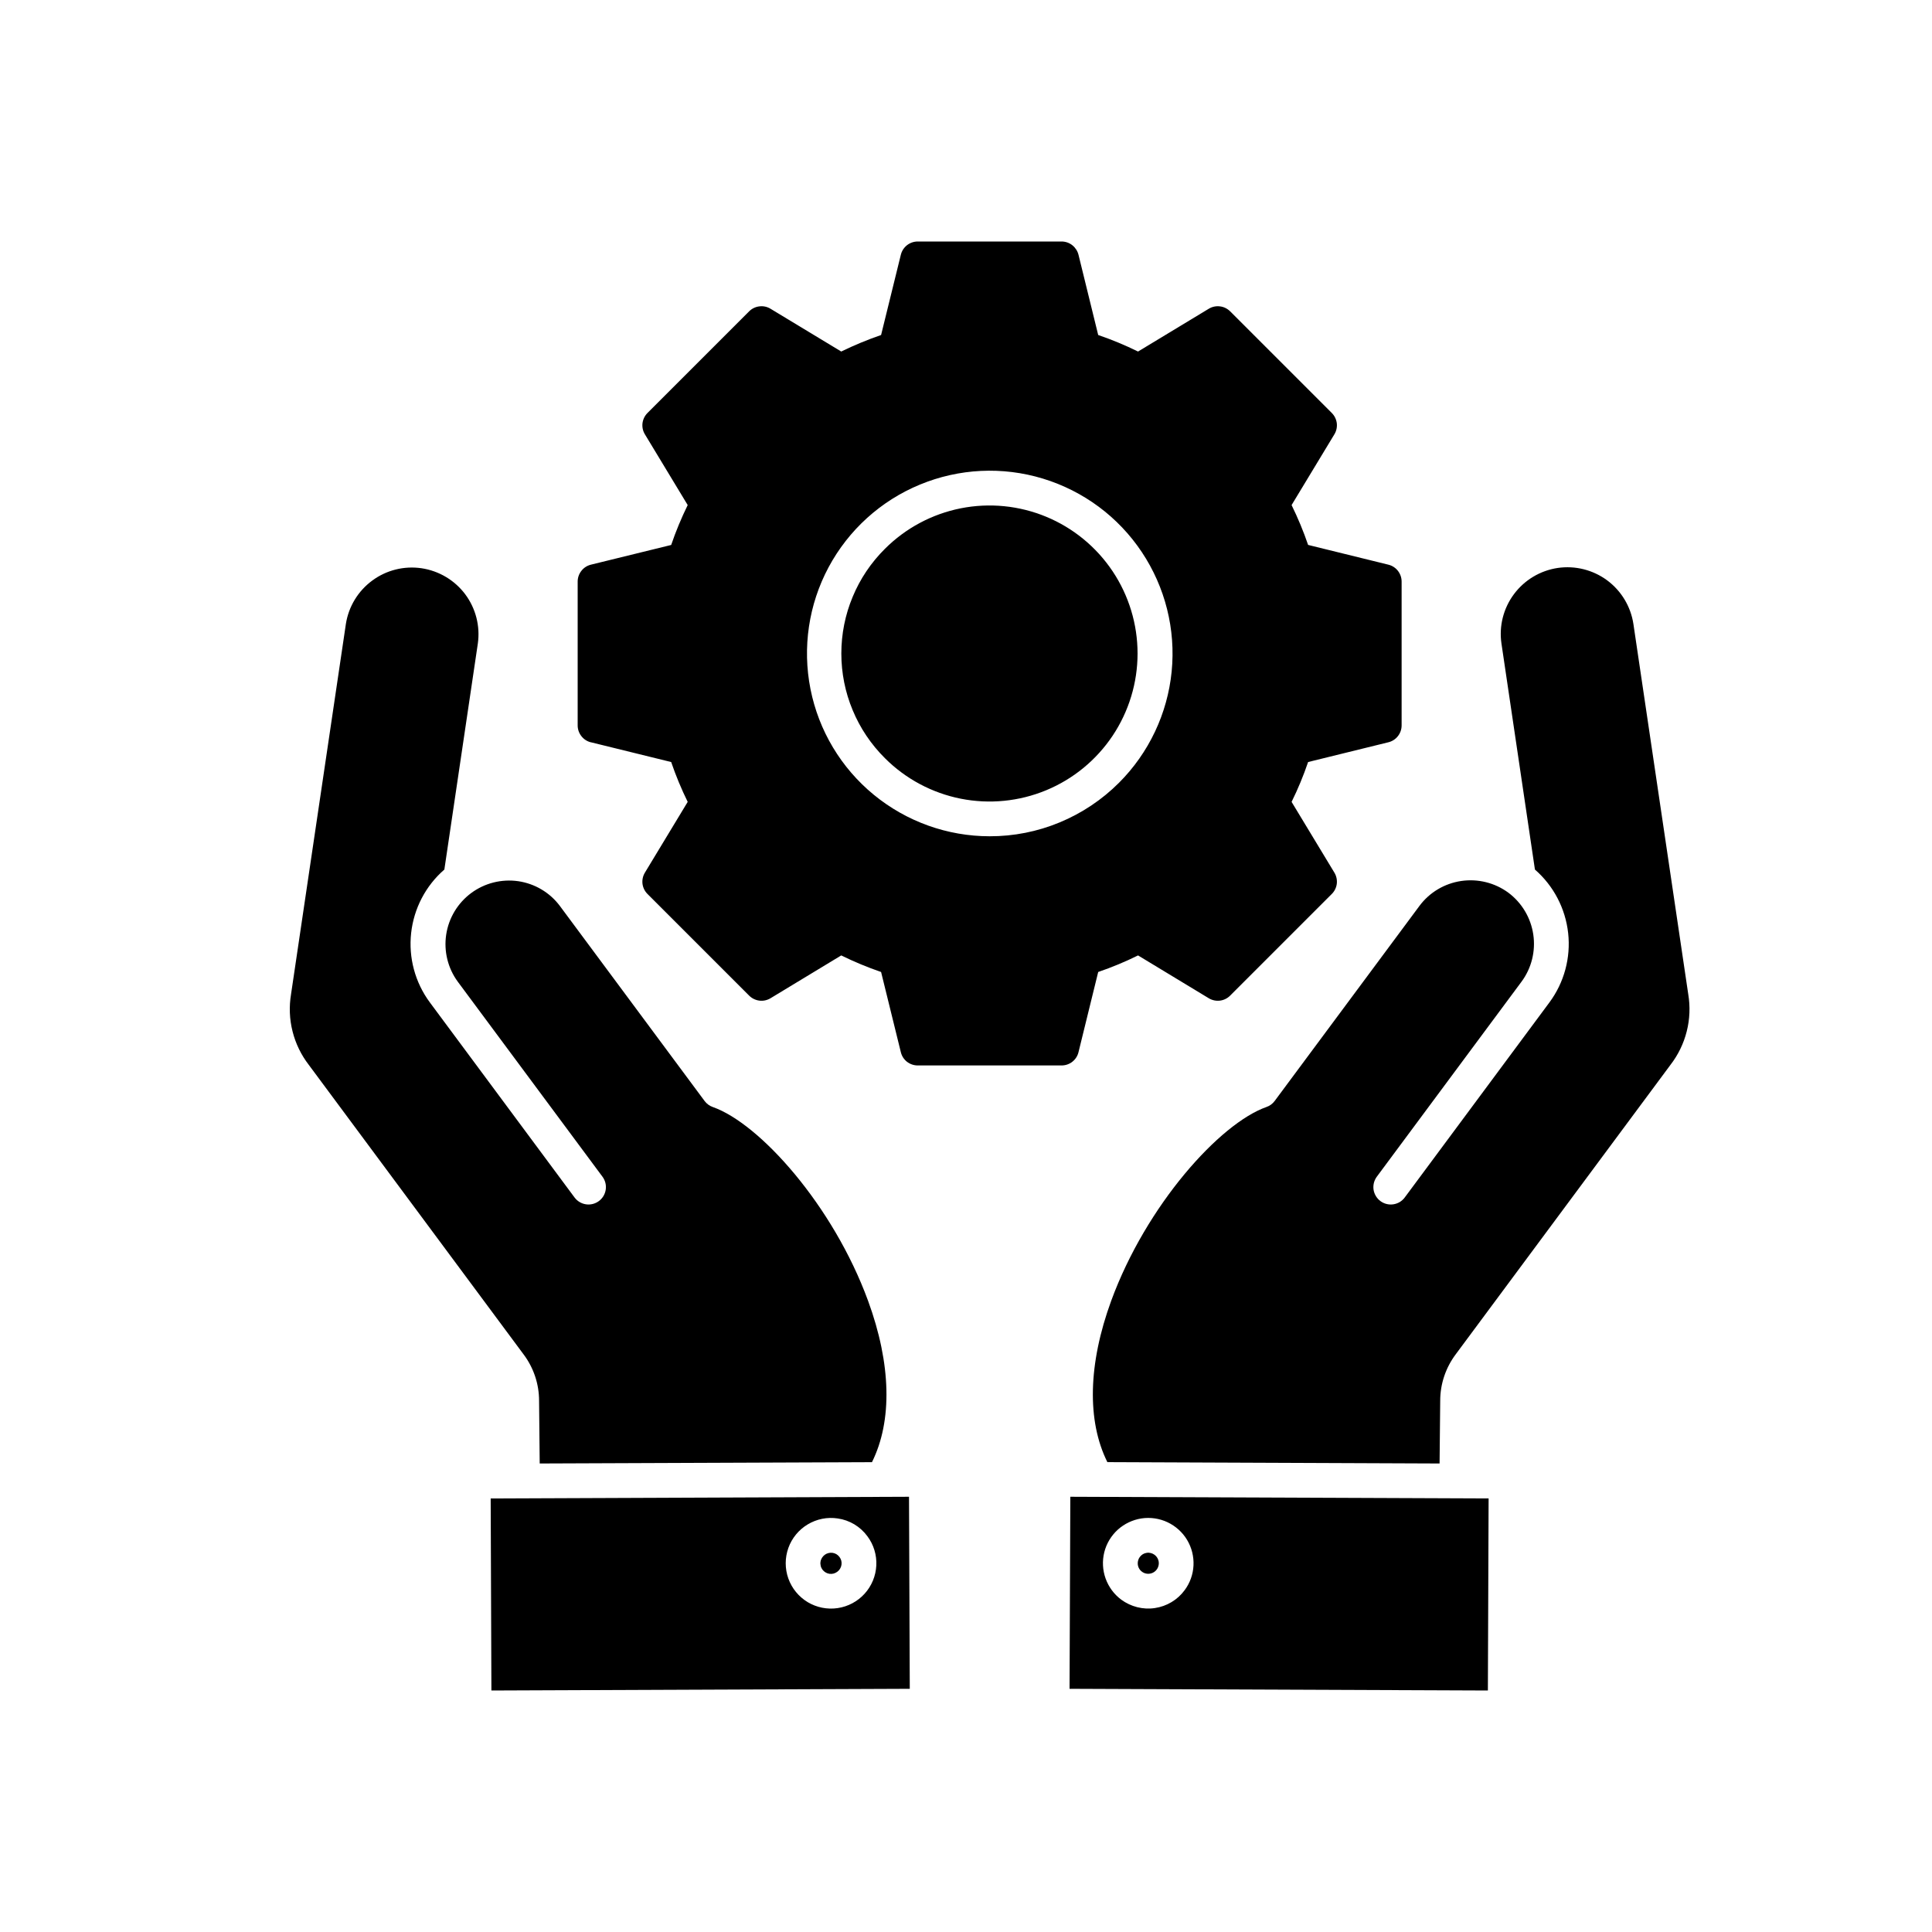 <svg width="40" height="40" viewBox="0 0 40 40" fill="none" xmlns="http://www.w3.org/2000/svg">
<path fill-rule="evenodd" clip-rule="evenodd" d="M12.234 15.368L13.896 15.777C13.992 16.059 14.107 16.335 14.238 16.602L13.352 18.067C13.31 18.136 13.293 18.217 13.302 18.297C13.312 18.377 13.348 18.451 13.405 18.508L15.511 20.614C15.568 20.671 15.643 20.707 15.723 20.717C15.803 20.727 15.883 20.709 15.952 20.668L17.417 19.781C17.685 19.913 17.96 20.027 18.242 20.124L18.651 21.785C18.67 21.864 18.715 21.933 18.778 21.983C18.842 22.032 18.92 22.059 19 22.059H21.979C22.06 22.059 22.138 22.032 22.201 21.983C22.265 21.933 22.31 21.864 22.329 21.785L22.737 20.124C23.02 20.027 23.295 19.913 23.562 19.781L25.027 20.668C25.096 20.709 25.177 20.727 25.257 20.717C25.337 20.707 25.411 20.671 25.468 20.614L27.574 18.508C27.631 18.451 27.667 18.377 27.677 18.297C27.686 18.217 27.669 18.136 27.627 18.067L26.741 16.602C26.873 16.335 26.987 16.059 27.083 15.777L28.745 15.368C28.823 15.349 28.893 15.304 28.942 15.241C28.992 15.178 29.019 15.099 29.019 15.019V12.041C29.019 11.96 28.992 11.882 28.942 11.818C28.893 11.755 28.823 11.71 28.745 11.691L27.083 11.282C26.987 11 26.872 10.725 26.741 10.457L27.627 8.992C27.669 8.923 27.686 8.842 27.677 8.763C27.667 8.683 27.631 8.608 27.574 8.551L25.468 6.445C25.411 6.389 25.337 6.352 25.257 6.343C25.177 6.333 25.096 6.35 25.027 6.392L23.562 7.278C23.295 7.147 23.019 7.032 22.737 6.936L22.329 5.274C22.309 5.196 22.264 5.127 22.201 5.077C22.138 5.027 22.059 5 21.979 5H19C18.92 5 18.841 5.027 18.778 5.077C18.715 5.127 18.67 5.196 18.651 5.274L18.242 6.936C17.96 7.033 17.685 7.147 17.417 7.278L15.952 6.392C15.883 6.35 15.803 6.333 15.723 6.343C15.643 6.352 15.568 6.388 15.511 6.445L13.405 8.551C13.348 8.608 13.312 8.683 13.302 8.763C13.293 8.843 13.31 8.924 13.352 8.992L14.238 10.457C14.107 10.725 13.992 11 13.896 11.283L12.234 11.691C12.156 11.71 12.086 11.755 12.037 11.819C11.987 11.882 11.96 11.96 11.96 12.041V15.019C11.96 15.1 11.987 15.178 12.037 15.241C12.086 15.305 12.156 15.35 12.234 15.369V15.368ZM20.49 17.314C19.614 17.314 18.766 17.009 18.09 16.454C17.413 15.898 16.95 15.125 16.78 14.266C16.61 13.407 16.742 12.516 17.155 11.744C17.569 10.972 18.236 10.367 19.046 10.033C19.855 9.698 20.755 9.654 21.592 9.909C22.43 10.164 23.153 10.7 23.639 11.429C24.125 12.157 24.344 13.031 24.258 13.902C24.172 14.773 23.786 15.588 23.167 16.207C22.816 16.558 22.398 16.837 21.939 17.027C21.479 17.218 20.987 17.315 20.49 17.314ZM18.322 11.362C18.75 10.934 19.297 10.642 19.891 10.524C20.485 10.406 21.101 10.467 21.661 10.699C22.221 10.931 22.699 11.324 23.036 11.828C23.372 12.332 23.552 12.924 23.552 13.53C23.552 14.136 23.372 14.728 23.036 15.232C22.699 15.736 22.221 16.129 21.661 16.361C21.101 16.593 20.485 16.654 19.891 16.536C19.297 16.418 18.75 16.126 18.322 15.698C18.036 15.414 17.808 15.076 17.654 14.704C17.498 14.332 17.419 13.933 17.419 13.53C17.419 13.127 17.498 12.728 17.654 12.356C17.808 11.983 18.036 11.646 18.322 11.362ZM30.805 35L22.144 34.965L22.16 30.989L30.82 31.024L30.805 35ZM31.23 18.483C31.509 18.692 31.694 19.003 31.745 19.348C31.796 19.692 31.709 20.044 31.502 20.324L28.505 24.363C28.477 24.401 28.457 24.444 28.445 24.49C28.434 24.536 28.431 24.584 28.438 24.631C28.445 24.677 28.461 24.722 28.486 24.763C28.51 24.803 28.542 24.839 28.58 24.867C28.618 24.895 28.661 24.916 28.707 24.927C28.753 24.939 28.801 24.941 28.848 24.934C28.894 24.927 28.939 24.911 28.98 24.887C29.02 24.862 29.056 24.83 29.084 24.792L32.08 20.753C32.385 20.341 32.523 19.829 32.467 19.319C32.411 18.81 32.166 18.34 31.779 18.003L31.086 13.324C31.033 12.962 31.126 12.595 31.345 12.301C31.563 12.008 31.889 11.813 32.25 11.759C32.612 11.706 32.98 11.798 33.274 12.015C33.568 12.233 33.763 12.558 33.818 12.919L34.953 20.582C34.996 20.838 34.986 21.101 34.922 21.353C34.859 21.605 34.744 21.841 34.585 22.047L30.144 28.033C29.932 28.313 29.817 28.654 29.818 29.004L29.805 30.3L22.927 30.272C22.501 29.417 22.528 28.24 23.006 26.932C23.731 24.953 25.254 23.259 26.221 22.919C26.289 22.896 26.348 22.852 26.391 22.794L29.388 18.756C29.596 18.476 29.907 18.291 30.252 18.24C30.597 18.189 30.949 18.276 31.23 18.483L31.23 18.483ZM23.214 33.119C23.313 33.192 23.426 33.245 23.545 33.275C23.665 33.305 23.789 33.312 23.911 33.293C24.033 33.275 24.15 33.233 24.255 33.17C24.361 33.107 24.453 33.023 24.526 32.924C24.637 32.775 24.701 32.597 24.71 32.411C24.719 32.226 24.673 32.042 24.578 31.883C24.483 31.724 24.342 31.597 24.174 31.517C24.007 31.438 23.819 31.41 23.636 31.437C23.452 31.465 23.281 31.546 23.143 31.67C23.006 31.795 22.908 31.957 22.863 32.137C22.818 32.317 22.828 32.507 22.89 32.681C22.953 32.856 23.065 33.008 23.214 33.119ZM23.599 32.235C23.573 32.27 23.558 32.312 23.556 32.355C23.553 32.398 23.564 32.441 23.586 32.478C23.608 32.515 23.641 32.544 23.68 32.563C23.719 32.581 23.763 32.588 23.806 32.581C23.848 32.575 23.888 32.556 23.92 32.527C23.952 32.498 23.975 32.46 23.985 32.418C23.996 32.377 23.994 32.332 23.979 32.292C23.964 32.251 23.938 32.216 23.903 32.19C23.88 32.173 23.854 32.161 23.826 32.154C23.799 32.147 23.77 32.145 23.741 32.15C23.713 32.154 23.686 32.163 23.661 32.178C23.637 32.193 23.616 32.212 23.599 32.235ZM10.174 35L10.159 31.024L18.82 30.989L18.836 34.965L10.174 35ZM6.026 20.582L7.161 12.919C7.217 12.559 7.413 12.236 7.707 12.02C8 11.803 8.367 11.712 8.728 11.765C9.088 11.819 9.413 12.012 9.632 12.304C9.85 12.596 9.944 12.963 9.893 13.324L9.2 18.003C8.813 18.339 8.568 18.809 8.512 19.319C8.456 19.829 8.594 20.341 8.899 20.753L11.895 24.792C11.952 24.869 12.037 24.92 12.132 24.934C12.226 24.948 12.322 24.924 12.399 24.867C12.476 24.81 12.527 24.725 12.541 24.63C12.555 24.536 12.531 24.44 12.474 24.363L9.477 20.324C9.272 20.044 9.186 19.694 9.238 19.35C9.29 19.006 9.476 18.697 9.755 18.49C10.034 18.283 10.384 18.195 10.728 18.244C11.072 18.294 11.383 18.478 11.591 18.756L14.588 22.795C14.631 22.853 14.69 22.896 14.758 22.92C15.726 23.26 17.248 24.953 17.973 26.933C18.452 28.241 18.478 29.418 18.053 30.273L11.174 30.3L11.161 29.005C11.162 28.654 11.047 28.313 10.835 28.034L6.394 22.048C6.235 21.842 6.12 21.606 6.057 21.354C5.993 21.102 5.983 20.839 6.026 20.583V20.582ZM17.344 31.438C17.129 31.405 16.91 31.449 16.723 31.561C16.537 31.672 16.395 31.845 16.322 32.049C16.249 32.254 16.249 32.477 16.322 32.682C16.395 32.886 16.537 33.059 16.723 33.171C16.909 33.282 17.128 33.326 17.343 33.294C17.558 33.262 17.755 33.157 17.901 32.996C18.047 32.835 18.132 32.629 18.143 32.412C18.154 32.195 18.089 31.981 17.959 31.807C17.886 31.707 17.794 31.624 17.689 31.56C17.583 31.497 17.466 31.455 17.344 31.438ZM17.422 32.398C17.426 32.369 17.425 32.34 17.418 32.312C17.411 32.285 17.398 32.259 17.381 32.236C17.346 32.189 17.295 32.158 17.238 32.15C17.181 32.142 17.123 32.156 17.076 32.19C17.053 32.207 17.033 32.229 17.018 32.253C17.003 32.278 16.992 32.305 16.988 32.334C16.983 32.362 16.985 32.392 16.992 32.42C16.998 32.448 17.011 32.474 17.028 32.498C17.046 32.521 17.067 32.54 17.092 32.555C17.117 32.57 17.144 32.58 17.173 32.584C17.202 32.588 17.231 32.586 17.259 32.579C17.287 32.571 17.313 32.558 17.336 32.541C17.359 32.524 17.379 32.502 17.393 32.478C17.408 32.453 17.418 32.426 17.422 32.397V32.398Z" fill="black"/>
</svg>
